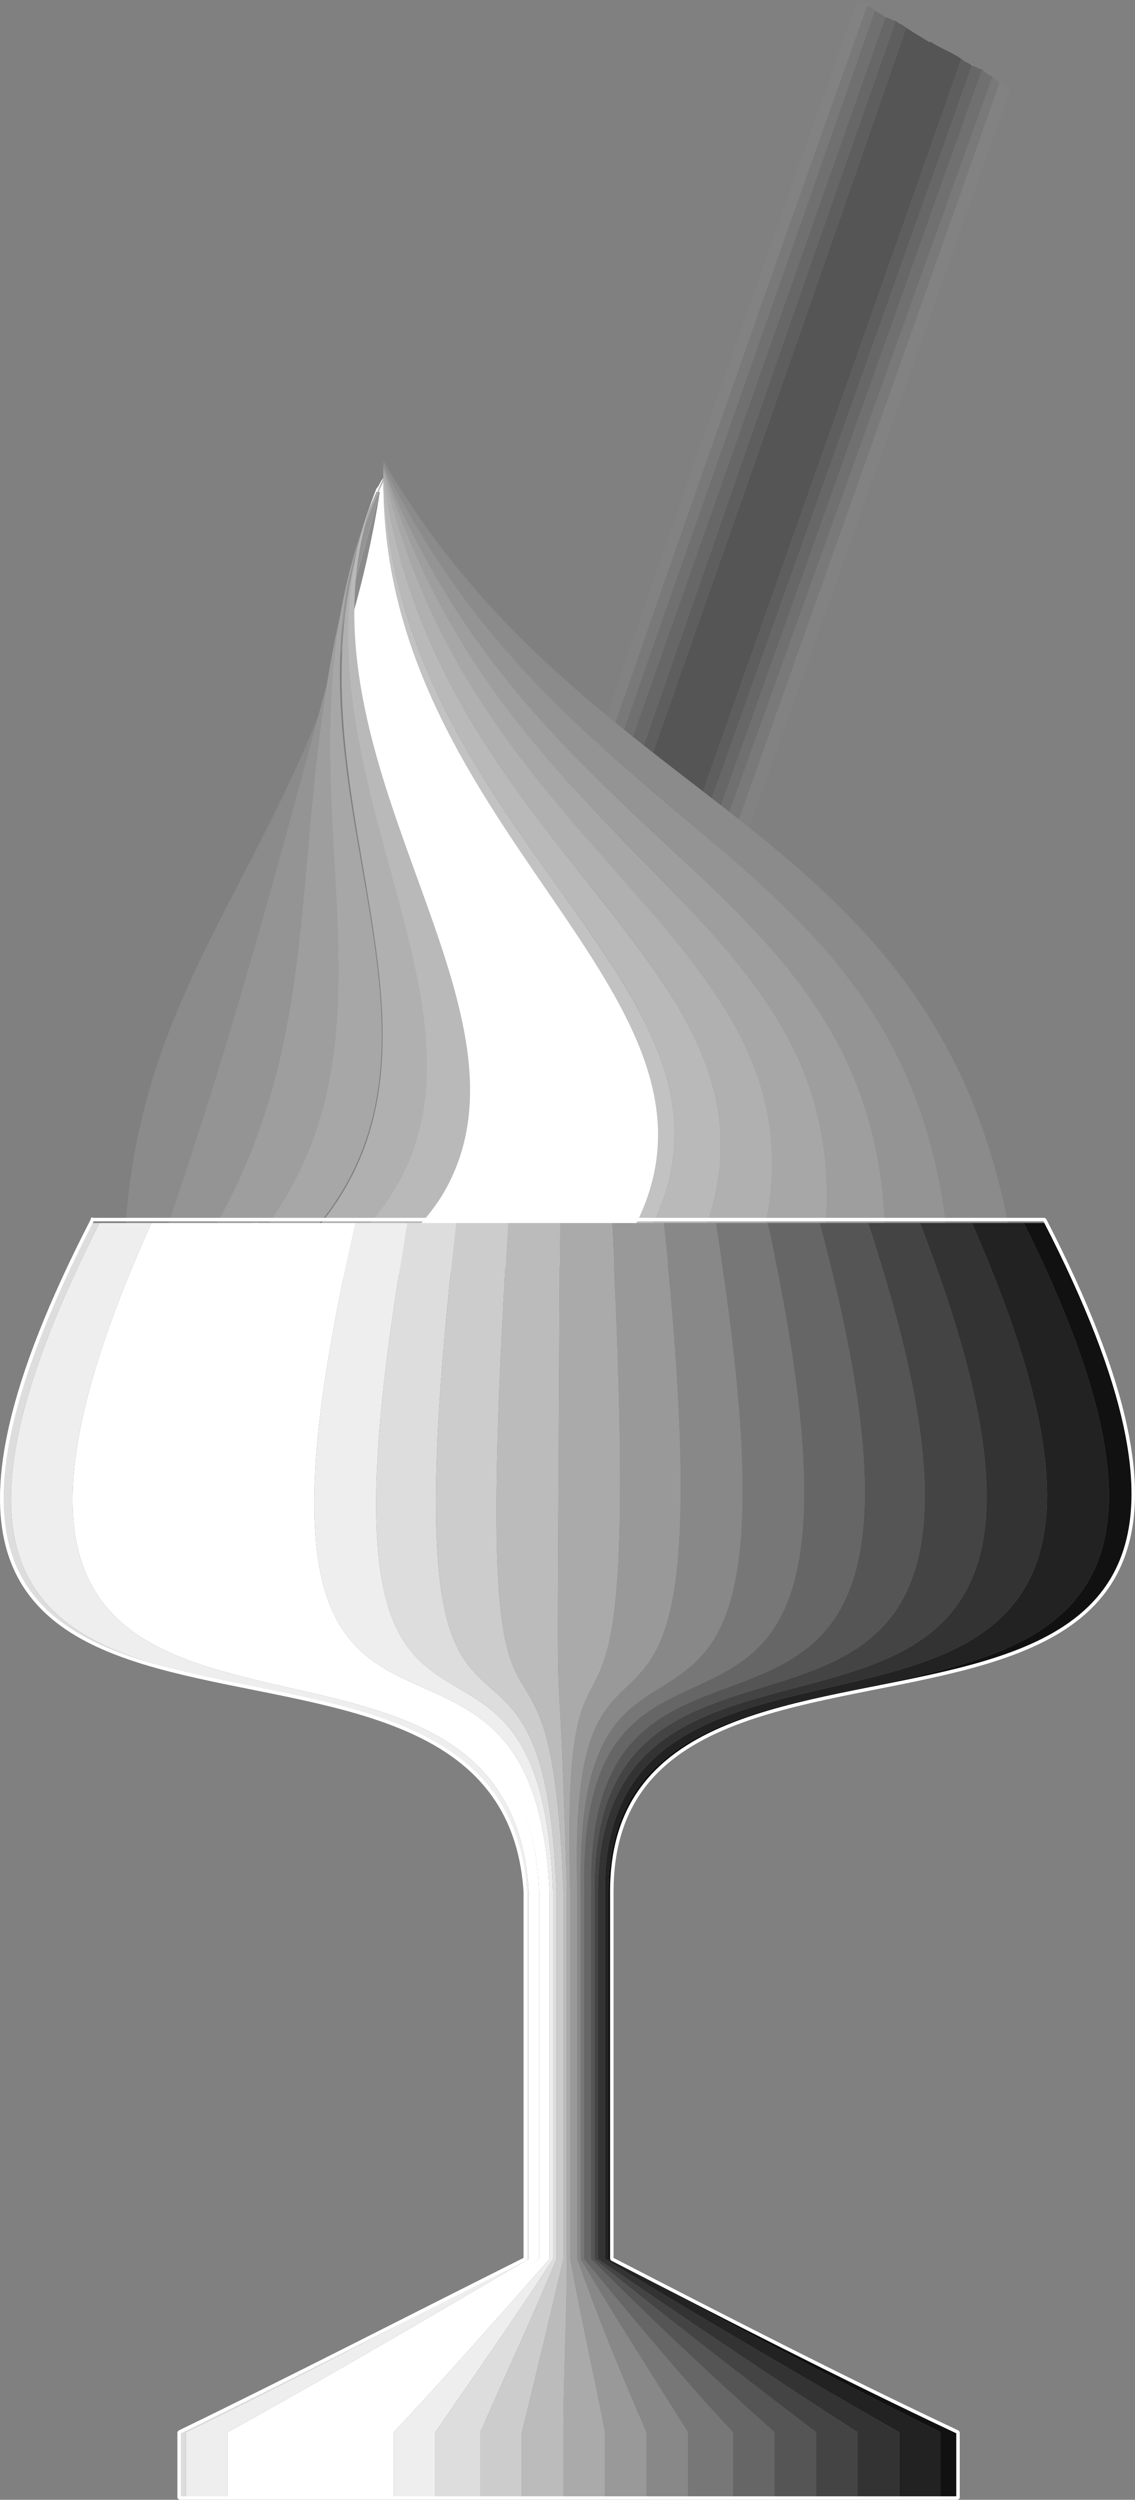 <svg xmlns="http://www.w3.org/2000/svg" width="327.865" height="721.5" version="1.2"><rect width="100%" height="100%" fill="#808080" stroke="none"/><g fill="none" fill-rule="evenodd" stroke="#000" stroke-linecap="square" stroke-linejoin="bevel" font-family="'Sans Serif'" font-size="12.5" font-weight="400"><path fill="#555" stroke="none" d="M277.74 17c-3-2-6-3-9-5-39 109-77 218-115 327 3 1 6 1 10 1 38-108 76-215 114-323"/><path fill="#5e5e5e" stroke="none" d="M280.74 19c-1-1-2-1-3-2-38 108-76 215-114 323h3l114-321"/><path fill="#676767" stroke="none" d="M283.74 20c-1 0-2-1-3-1l-114 321c1 0 2 0 3 1l114-321"/><path fill="#707070" stroke="none" d="M286.74 22c-1 0-2-1-3-2l-114 321h3c38-107 76-213 114-319"/><path fill="#797979" stroke="none" d="m288.74 24-2-2c-38 106-76 212-114 319h4c37-106 75-212 112-317"/><path fill="#828282" stroke="none" d="M291.74 26c-1-1-2-2-3-2-37 105-75 211-112 317h3c38-105 75-210 112-315"/><path fill="#555" stroke="none" d="M269.74 13c-3-2-5-3-8-5-38 110-77 220-116 331h9c38-109 77-218 115-326"/><path fill="#5e5e5e" stroke="none" d="M261.74 8c-1-1-2-1-3-2-39 111-77 222-116 333h3c39-111 78-221 116-331"/><path fill="#676767" stroke="none" d="M258.74 6c-1 0-2-1-3-1l-117 333c2 0 3 1 4 1 39-111 77-222 116-333"/><path fill="#707070" stroke="none" d="M255.74 5c-1-1-2-1-3-2-39 112-78 223-117 335h3l117-333"/><path fill="#797979" stroke="none" d="M252.74 3c-1-1-2-1-3-2-39 112-78 225-117 337h3c39-112 78-223 117-335"/><path fill="#828282" stroke="none" d="M250.74 1c-1 0-2-1-3-1-40 112-79 225-118 338h3c39-112 78-225 118-337"/><path fill="#fff" stroke="none" d="M108.74 141c-35 88 72 170-9 227 23 0 51-2 80-4 51-72-69-118-69-226-1 1-1 2-2 3"/><path fill="#8b8b8b" stroke="none" d="M273.74 358c6-1 12-1 18-2-22-120-121-120-181-223v1c53 110 152 111 163 224"/><path fill="#949494" stroke="none" d="M255.74 360c6-1 12-2 18-2-11-113-110-114-163-224v1c45 114 145 120 145 225"/><path fill="#9e9e9e" stroke="none" d="M237.74 361c6 0 12-1 18-1 0-105-100-111-145-225 36 117 140 129 127 226"/><path fill="#a7a7a7" stroke="none" d="M218.74 363c6-1 13-1 19-2 13-97-91-109-127-226v1c25 116 135 137 108 227"/><path fill="#b0b0b0" stroke="none" d="M199.74 364c7 0 13-1 19-1 27-90-82-111-108-227v1c15 114 129 145 89 227"/><path fill="#b9b9b9" stroke="none" d="M181.74 365c6 0 12 0 18-1 40-82-74-113-89-227v1c4 110 123 152 71 227"/><path fill="#c2c2c2" stroke="none" d="M110.74 138c-1 108 120 155 65 228 2 0 4-1 6-1 52-75-67-117-71-227"/><path fill="#8b8b8b" stroke="none" d="M35.74 369c2 0 4 1 7 1 29-82 40-132 67-228-17 106-74 133-74 227"/><path fill="#949494" stroke="none" d="M42.74 370h9c52-72 24-138 57-228h1c-27 96-38 146-67 228"/><path fill="#9e9e9e" stroke="none" d="M51.74 370h11c68-65 9-141 46-228-33 90-5 156-57 228"/><path fill="#a7a7a7" stroke="none" d="M62.74 370h12c79-61-4-142 34-228-37 87 22 163-46 228"/><path fill="#b0b0b0" stroke="none" d="M77.74 368c4-1 9-1 14-1 80-58-21-142 19-229v1c-41 86 42 168-33 229"/><path fill="#b9b9b9" stroke="none" d="M88.74 369h15c11-8 19-16 24-24 33-55-48-127-19-204-36 87 64 170-20 228"/><path fill="#c2c2c2" stroke="none" d="M103.74 369h1c11-8 19-16 24-25-5 9-13 17-25 25"/><path fill="#fff" stroke="none" d="M43.74 353h31c-64 193 76 87 81 193v106c-21 17-43 34-64 50v19h-26v-19c29-16 58-33 87-50V546c-6-106-196 0-109-193"/><path fill="#eee" stroke="none" d="M28.74 353h15c-87 193 103 87 109 193v106c-29 17-58 34-87 50v19h-12v-19c33-16 65-33 98-50V546c-6-106-221 0-123-193"/><path fill="#ddd" stroke="none" d="M25.74 353h3c-98 193 117 87 123 193v106c-33 17-65 34-98 50v19h-2v-19c33-16 66-33 100-50V546c-7-106-225 0-126-193"/><path fill="#fff" stroke="none" d="M72.74 353h30c-45 193 51 87 56 193v106c-15 17-30 34-45 50v19h-24v-19c22-16 44-33 66-50V546c-5-106-148 0-83-193"/><path fill="#eee" stroke="none" d="M102.74 353h15c-34 193 38 87 42 193v106c-11 17-23 34-34 50v19h-12v-19c15-16 30-33 45-50V546c-5-106-101 0-56-193"/><path fill="#ddd" stroke="none" d="M117.74 353h14c-22 193 25 87 29 193v106c-7 17-15 34-22 50v19h-13v-19c11-16 23-33 34-50V546c-4-106-76 0-42-193"/><path fill="#ccc" stroke="none" d="M131.74 353h15c-12 193 12 87 16 193v106c-4 17-8 34-12 50v19h-12v-19c7-16 15-33 22-50V546c-4-106-51 0-29-193"/><path fill="#bbb" stroke="none" d="M146.74 353h15c-1 193-1 87 2 193v106c0 17-1 34-1 50v19h-12v-19c4-16 8-33 12-50V546c-4-106-28 0-16-193"/><path fill="#aaa" stroke="none" d="M161.74 353h15c10 193-15 87-12 193v106c3 17 7 34 10 50v19h-12v-19c0-16 1-33 1-50V546c-3-106-3 0-2-193"/><path fill="#999" stroke="none" d="M176.74 353h15c20 193-28 87-25 193v106c6 17 13 34 20 50v19h-12v-19c-3-16-7-33-10-50V546c-3-106 22 0 12-193"/><path fill="#888" stroke="none" d="M191.74 353h15c31 193-41 87-39 193v106c10 17 21 34 31 50v19h-12v-19c-7-16-14-33-20-50V546c-3-106 45 0 25-193"/><path fill="#777" stroke="none" d="M206.74 353h15c42 193-55 87-53 193v106c14 17 28 34 43 50v19h-13v-19c-10-16-21-33-31-50V546c-2-106 70 0 39-193"/><path fill="#666" stroke="none" d="M221.74 353h15c52 193-68 87-66 193v106c17 17 35 34 53 50v19h-12v-19c-15-16-29-33-43-50V546c-2-106 95 0 53-193"/><path fill="#555" stroke="none" d="M236.74 353h14c64 193-80 87-79 193v106c21 17 43 34 64 50v19h-12v-19c-18-16-36-33-53-50V546c-2-106 118 0 66-193"/><path fill="#444" stroke="none" d="M250.74 353h15c75 193-93 87-93 193v106c25 17 50 34 75 50v19h-12v-19c-21-16-43-33-64-50V546c-1-106 143 0 79-193"/><path fill="#333" stroke="none" d="M265.74 353h15c85 193-107 87-106 193v106c28 17 57 34 85 50v19h-12v-19c-25-16-50-33-75-50V546c0-106 168 0 93-193"/><path fill="#222" stroke="none" d="M280.74 353h15c96 193-120 87-120 193v106c32 17 64 34 96 50v19h-12v-19c-28-16-57-33-85-50V546c-1-106 191 0 106-193"/><path fill="#111" stroke="none" d="M295.74 353h6c99 193-126 87-125 193v106c33 17 66 34 100 50v19h-5v-19c-32-16-64-33-96-50V546c0-106 216 0 120-193"/><path stroke="#fff" stroke-linecap="butt" d="M26.74 352h275c100 194-125 88-125 194v106c33 17 66 34 100 50v19h-225v-19c33-16 66-33 100-50V546c-7-106-225 0-125-194" vector-effect="non-scaling-stroke"/></g></svg>
